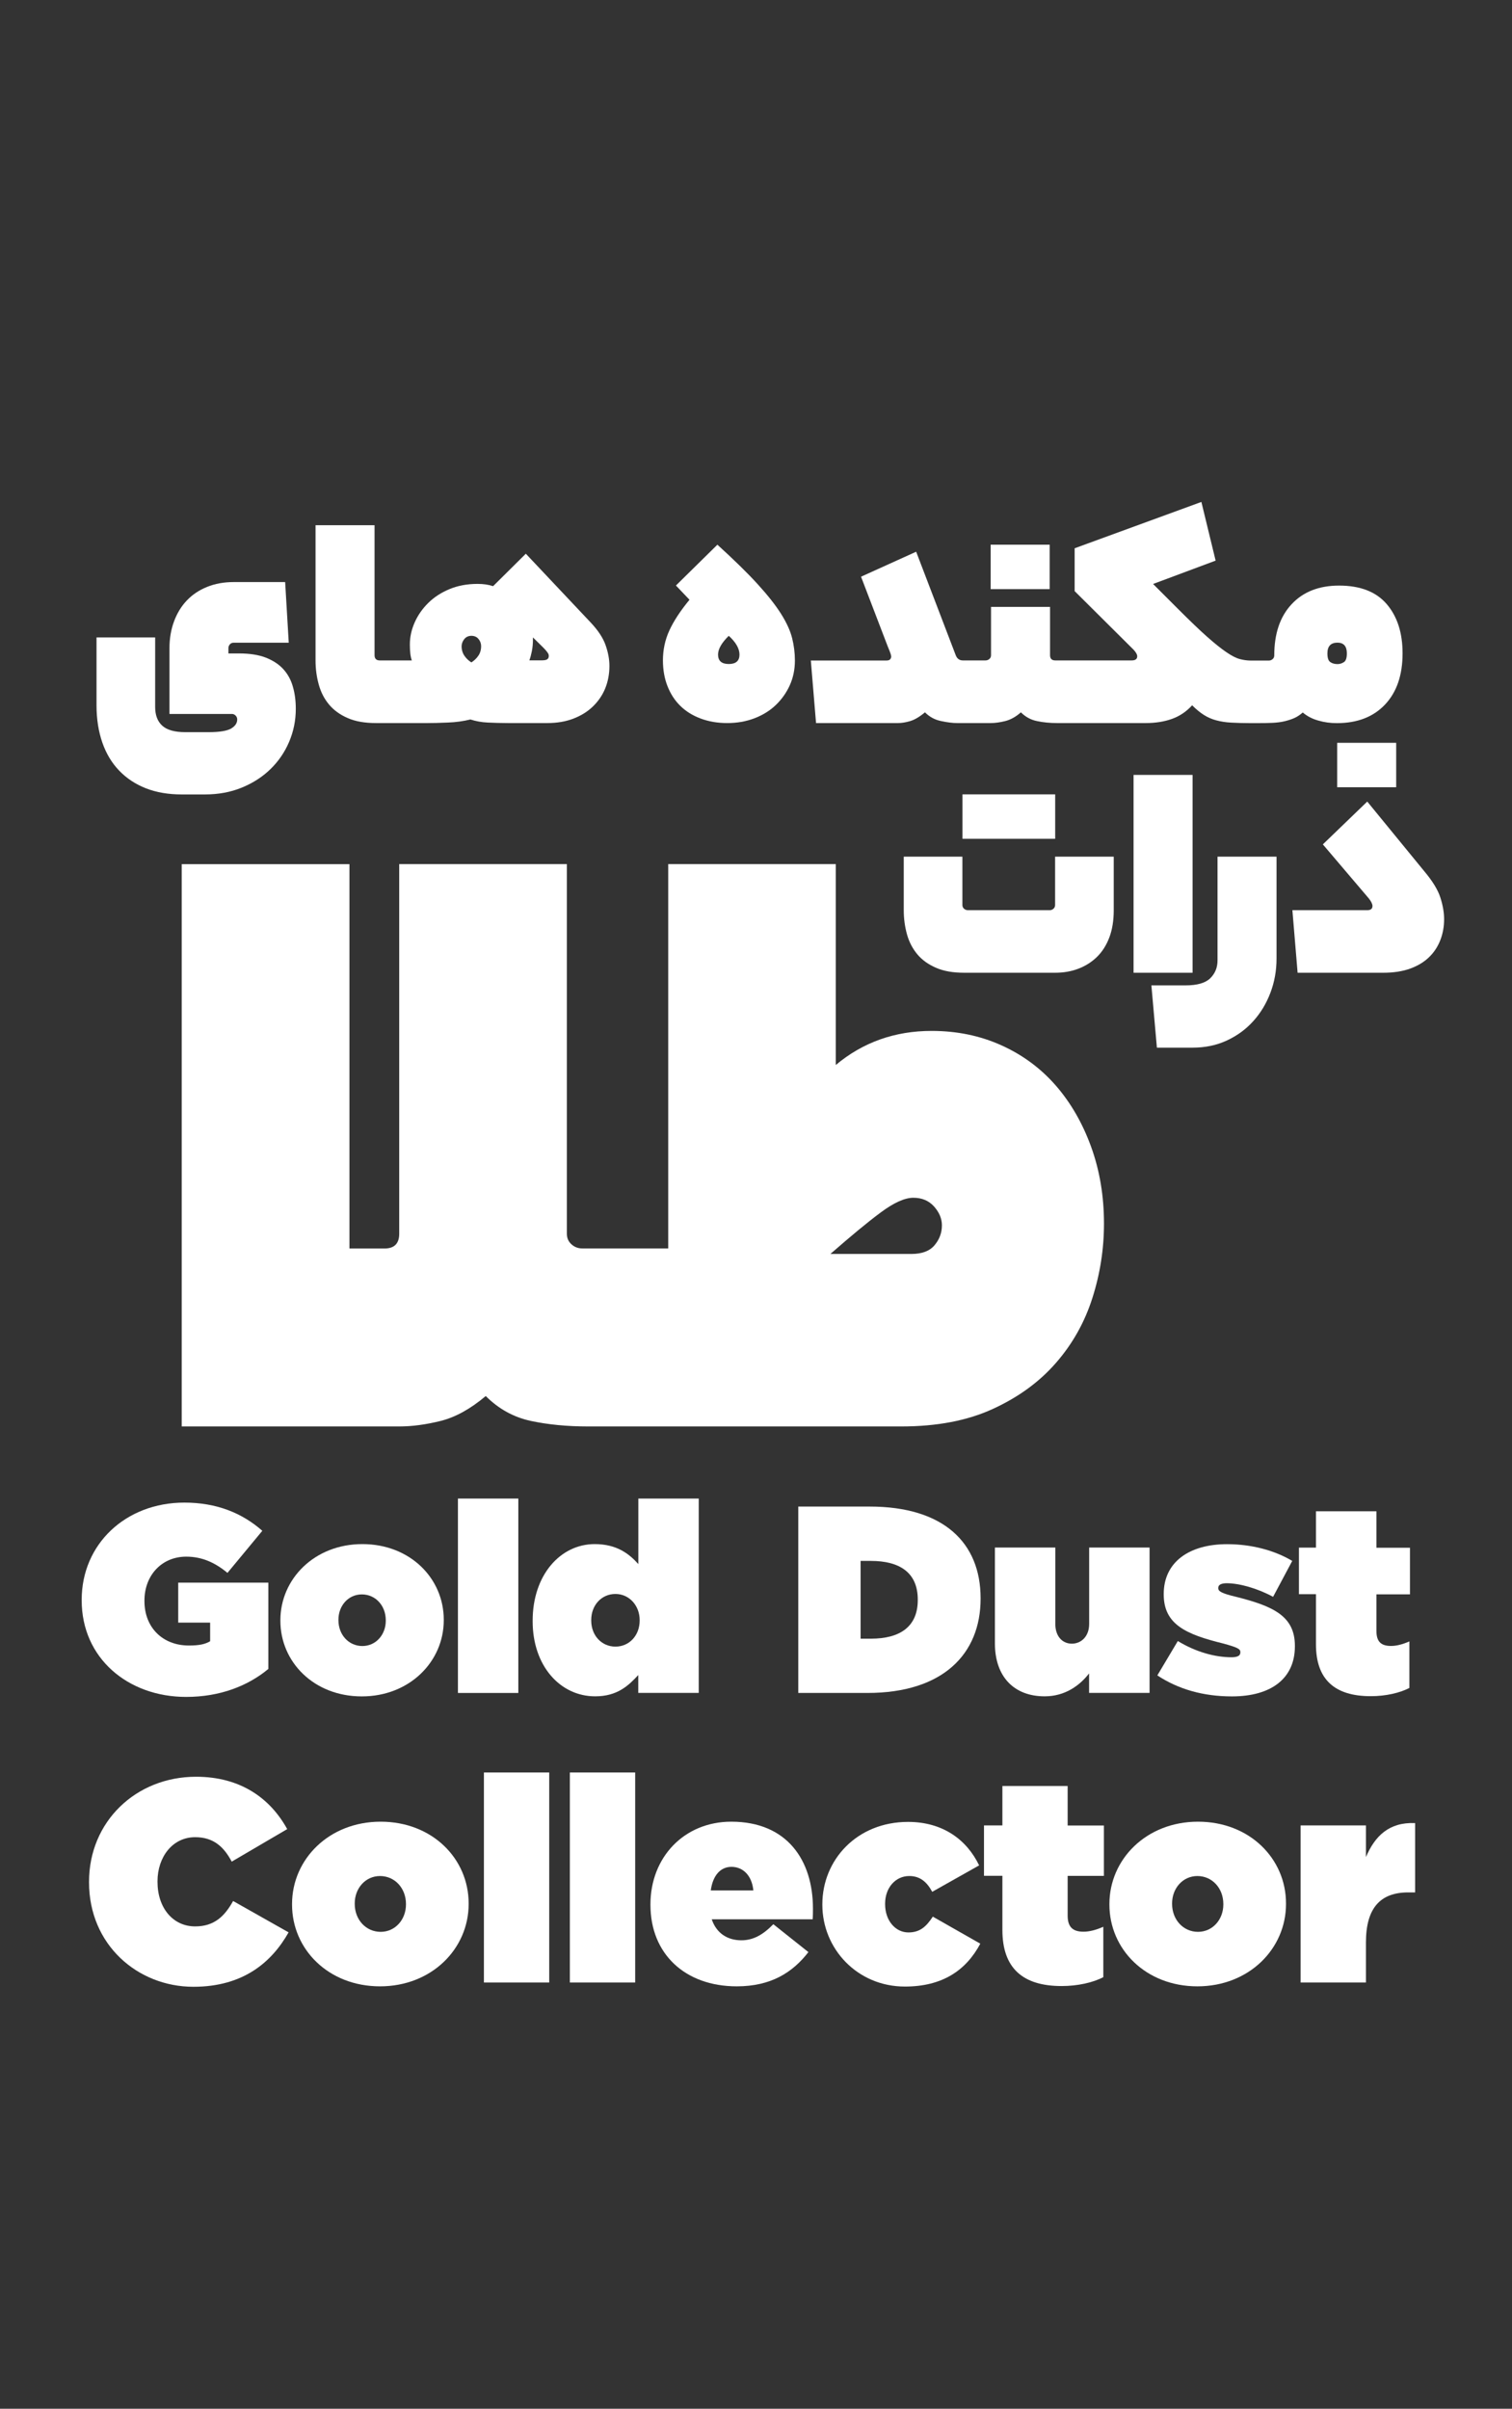 <svg xmlns="http://www.w3.org/2000/svg" xmlns:xlink="http://www.w3.org/1999/xlink" id="Layer_1" x="0px" y="0px" viewBox="0 0 206 328" xml:space="preserve"><rect x="0" y="0" width="206" height="328" fill="#333333" stroke="none"/> <g> <path fill="#FFFFFF" d="M16.23,104.93c1,1.04,2.21,1.85,3.64,2.41c1.43,0.56,3.05,0.84,4.88,0.84h3.18c1.83,0,3.5-0.31,5.01-0.93 c1.52-0.62,2.82-1.46,3.91-2.52c1.09-1.06,1.94-2.3,2.54-3.71c0.6-1.41,0.91-2.91,0.91-4.5c0-1.09-0.13-2.1-0.4-3.02 c-0.26-0.93-0.7-1.72-1.3-2.38c-0.6-0.66-1.4-1.18-2.38-1.57c-0.99-0.38-2.2-0.57-3.64-0.57h-1.46v-0.71c0-0.21,0.07-0.38,0.2-0.53 c0.13-0.15,0.3-0.22,0.51-0.22h7.51l-0.49-8.26h-7.02c-1.32,0-2.53,0.22-3.62,0.66c-1.09,0.44-2.01,1.06-2.76,1.85 c-0.75,0.79-1.33,1.74-1.74,2.85c-0.41,1.1-0.62,2.32-0.62,3.64v8.96h8.52c0.18,0,0.34,0.07,0.49,0.22 c0.15,0.15,0.22,0.32,0.22,0.53c0,0.5-0.28,0.91-0.84,1.24c-0.56,0.32-1.58,0.49-3.05,0.49h-3.18c-1.44,0-2.49-0.29-3.14-0.88 c-0.65-0.59-0.97-1.44-0.97-2.56V86.8h-7.99v9.23c0,1.88,0.27,3.58,0.79,5.08S15.23,103.89,16.23,104.93z"></path> <path fill="#FFFFFF" d="M44.84,95.95c0.65,0.77,1.49,1.38,2.54,1.83c1.04,0.46,2.33,0.68,3.86,0.68h2.16h4.86 c0.74,0,1.65-0.02,2.74-0.07c1.09-0.04,2.12-0.18,3.09-0.42c0.74,0.24,1.52,0.38,2.36,0.42c0.84,0.04,1.76,0.07,2.76,0.07h5.34 c1.33,0,2.51-0.2,3.56-0.6c1.04-0.4,1.94-0.95,2.67-1.66s1.3-1.53,1.68-2.47c0.38-0.94,0.57-1.96,0.57-3.05 c0-0.91-0.18-1.86-0.53-2.85c-0.35-0.99-1.03-2.01-2.03-3.07l-8.83-9.36l-4.46,4.42c-0.62-0.21-1.32-0.31-2.12-0.31 c-1.41,0-2.69,0.24-3.82,0.71c-1.13,0.47-2.1,1.1-2.89,1.88c-0.79,0.78-1.41,1.66-1.85,2.65c-0.44,0.99-0.66,1.99-0.66,3.02 c0,0.97,0.09,1.69,0.27,2.16h-2.69h-1.68c-0.47,0-0.71-0.24-0.71-0.71V71.52h-8.04v18.41c0,1.15,0.15,2.25,0.44,3.29 C43.72,94.27,44.19,95.18,44.84,95.95z M72.46,88.68c0.1-0.49,0.15-1.02,0.15-1.61V86.8c0.44,0.44,0.81,0.8,1.1,1.08 c0.29,0.28,0.51,0.51,0.66,0.68c0.15,0.18,0.25,0.32,0.31,0.42c0.06,0.1,0.09,0.21,0.09,0.33c0,0.21-0.07,0.36-0.2,0.46 c-0.13,0.1-0.39,0.15-0.77,0.15h-1.68C72.25,89.59,72.36,89.17,72.46,88.68z M63.26,87.02c0.24-0.29,0.56-0.44,0.97-0.44 c0.41,0,0.74,0.15,0.97,0.44c0.24,0.29,0.35,0.62,0.35,0.97c0,0.5-0.13,0.94-0.38,1.3c-0.25,0.37-0.57,0.67-0.95,0.91 c-0.38-0.24-0.7-0.54-0.95-0.91c-0.25-0.37-0.38-0.8-0.38-1.3C62.9,87.64,63.02,87.32,63.26,87.02z"></path> <path fill="#FFFFFF" d="M92.69,96.12c0.75,0.74,1.67,1.31,2.76,1.72c1.09,0.41,2.3,0.62,3.62,0.62s2.55-0.21,3.69-0.64 c1.13-0.43,2.1-1.02,2.91-1.79c0.81-0.77,1.45-1.66,1.92-2.69c0.47-1.03,0.71-2.16,0.71-3.4c0-1.03-0.13-2.05-0.38-3.05 c-0.25-1-0.75-2.1-1.5-3.29c-0.75-1.19-1.82-2.55-3.2-4.06c-1.38-1.52-3.21-3.3-5.48-5.37l-5.65,5.56l1.85,1.94 c-1.24,1.5-2.15,2.89-2.74,4.17c-0.59,1.28-0.88,2.64-0.88,4.08c0,1.3,0.21,2.47,0.62,3.51C91.36,94.5,91.94,95.39,92.69,96.12z M99.29,86.58c0.97,0.88,1.46,1.74,1.46,2.56c0,0.85-0.49,1.28-1.46,1.28c-0.97,0-1.46-0.43-1.46-1.28 C97.83,88.38,98.32,87.53,99.29,86.58z"></path> <path fill="#FFFFFF" d="M120.8,89.94h-10.33l0.71,8.52h11.17c0.5,0,1.05-0.09,1.66-0.27c0.6-0.18,1.27-0.57,2.01-1.19 c0.62,0.62,1.35,1.02,2.21,1.19c0.85,0.18,1.57,0.27,2.16,0.27h2.16c0,0,0,0,0,0s0,0,0,0h2.43c0.59,0,1.24-0.09,1.97-0.27 c0.72-0.18,1.44-0.57,2.14-1.19c0.62,0.62,1.35,1.02,2.19,1.19c0.84,0.18,1.76,0.27,2.76,0.27h1.37h0h10.69 c1.32,0,2.52-0.19,3.58-0.57c1.06-0.38,1.97-1,2.74-1.85c0.56,0.56,1.1,1,1.61,1.32c0.51,0.32,1.07,0.57,1.68,0.73 c0.6,0.16,1.28,0.27,2.03,0.31c0.75,0.04,1.64,0.07,2.67,0.07h0.75c0,0,0,0,0,0s0,0,0,0c0.85,0,1.59-0.01,2.21-0.04 s1.17-0.1,1.66-0.22c0.49-0.12,0.93-0.26,1.33-0.44s0.77-0.43,1.13-0.75c0.59,0.5,1.29,0.87,2.12,1.1 c0.82,0.24,1.66,0.35,2.52,0.35c2.8,0,4.99-0.85,6.58-2.54c1.59-1.69,2.38-4.01,2.38-6.96c0-2.8-0.72-5.03-2.16-6.71 c-1.44-1.68-3.61-2.52-6.49-2.52c-2.74,0-4.9,0.85-6.47,2.54c-1.58,1.69-2.36,4.01-2.36,6.96c0,0.21-0.07,0.38-0.22,0.51 c-0.15,0.13-0.32,0.2-0.53,0.2h-1.68c0,0,0,0,0,0s0,0,0,0h-0.75c-0.5,0-1-0.07-1.5-0.2c-0.5-0.13-1.11-0.44-1.83-0.93 c-0.72-0.49-1.6-1.19-2.65-2.12c-1.05-0.93-2.36-2.19-3.95-3.78l-3.4-3.4l8.52-3.18l-1.94-7.99l-17.27,6.31v5.83l8.04,7.99 c0.32,0.35,0.49,0.65,0.49,0.88c0,0.38-0.25,0.57-0.75,0.57h-8.74h0h-1.68c-0.47,0-0.71-0.24-0.71-0.71v-6.58h-8.04v6.58 c0,0.21-0.07,0.38-0.22,0.51c-0.15,0.13-0.32,0.2-0.53,0.2h-1.68c0,0,0,0,0,0s0,0,0,0h-1.41c-0.47,0-0.79-0.24-0.97-0.71 l-5.39-14.09l-7.51,3.4l3.62,9.45c0.21,0.5,0.34,0.84,0.4,1.02c0.06,0.18,0.09,0.32,0.09,0.44 C121.37,89.78,121.18,89.94,120.8,89.94z M182.22,87.51c0.85,0,1.28,0.49,1.28,1.46c0,0.62-0.13,1.02-0.4,1.19 c-0.27,0.18-0.56,0.27-0.88,0.27c-0.38,0-0.71-0.09-0.97-0.27c-0.27-0.18-0.4-0.57-0.4-1.19C180.85,88,181.31,87.51,182.22,87.51z"></path> <rect x="134.97" y="74.17" fill="#FFFFFF" width="8.04" height="6.05"></rect> <path fill="#FFFFFF" d="M123.13,116.65v7.29c0,1.15,0.15,2.25,0.44,3.29c0.29,1.05,0.77,1.95,1.41,2.72 c0.65,0.77,1.49,1.38,2.54,1.83c1.04,0.46,2.33,0.68,3.86,0.68h12.36c1.15,0,2.21-0.18,3.18-0.55s1.82-0.91,2.54-1.61 c0.72-0.71,1.28-1.59,1.68-2.65c0.4-1.06,0.6-2.3,0.6-3.71v-7.29h-7.99v6.58c0,0.21-0.07,0.38-0.22,0.51 c-0.15,0.13-0.31,0.2-0.49,0.2h-11.17c-0.21,0-0.38-0.07-0.53-0.2c-0.15-0.13-0.22-0.3-0.22-0.51v-6.58H123.13z"></path> <rect x="131.13" y="108.17" fill="#FFFFFF" width="12.63" height="6.05"></rect> <rect x="154.44" y="105.52" fill="#FFFFFF" width="8.04" height="26.94"></rect> <path fill="#FFFFFF" d="M162.48,142.66c1.71,0,3.26-0.32,4.66-0.97c1.4-0.65,2.6-1.52,3.6-2.63c1-1.1,1.78-2.39,2.34-3.86 c0.56-1.47,0.84-3.03,0.84-4.68v-13.87h-8.04v14.13c0,0.97-0.33,1.78-0.99,2.43c-0.66,0.65-1.79,0.97-3.38,0.97h-4.64l0.75,8.48 H162.48z"></path> <rect x="182.18" y="101.15" fill="#FFFFFF" width="8.04" height="6.05"></rect> <path fill="#FFFFFF" d="M196.24,122.22c-0.34-1.06-1.07-2.25-2.19-3.58l-7.77-9.49l-6.05,5.83l6.27,7.37 c0.32,0.41,0.49,0.75,0.49,1.02c0,0.38-0.24,0.57-0.71,0.57h-10.2l0.71,8.52h11.66c1.41,0,2.64-0.19,3.69-0.57 c1.04-0.38,1.91-0.91,2.58-1.57c0.68-0.66,1.18-1.44,1.52-2.32c0.34-0.88,0.51-1.83,0.51-2.83 C196.75,124.26,196.58,123.28,196.24,122.22z"></path> <path fill="#FFFFFF" d="M77.86,169.44c-0.42-0.38-0.63-0.86-0.63-1.44v-50.34H54.39V168c0,1.34-0.67,2.01-2.01,2.01h-4.77v-52.34 H24.76v76.57h29.62c1.76,0,3.64-0.25,5.65-0.75c2.01-0.5,4.06-1.63,6.15-3.39c1.76,1.76,3.81,2.89,6.15,3.39 c2.34,0.5,4.94,0.75,7.78,0.75h4.02h38.66c4.85,0,9.02-0.79,12.49-2.39c3.47-1.59,6.34-3.68,8.6-6.28 c2.26-2.59,3.91-5.54,4.96-8.85c1.05-3.3,1.57-6.67,1.57-10.1c0-3.77-0.59-7.26-1.76-10.48c-1.17-3.22-2.78-6-4.83-8.35 c-2.05-2.34-4.52-4.16-7.41-5.46c-2.89-1.3-6.05-1.95-9.48-1.95c-5.02,0-9.37,1.55-13.06,4.64v-27.36H91.04v52.34h-6.9h-4.77 C78.78,170.01,78.28,169.82,77.86,169.44z M119.98,165.11c1.8-1.34,3.28-2.01,4.46-2.01c1.17,0,2.11,0.4,2.82,1.19 c0.71,0.8,1.07,1.65,1.07,2.57c0,1-0.33,1.9-1,2.7c-0.67,0.8-1.72,1.19-3.14,1.19h-11.05C115.9,168.34,118.17,166.45,119.98,165.11 z"></path> <path fill="#FFFFFF" d="M25.36,231.07c4.64,0,8.45-1.52,11.2-3.81v-11.75H24.28v5.44h4.35v2.54c-0.69,0.4-1.45,0.58-2.9,0.58 c-3.55,0-6.05-2.43-6.05-6.05v-0.07c0-3.44,2.36-5.98,5.69-5.98c2.14,0,3.92,0.8,5.62,2.21l4.75-5.73 c-2.76-2.43-6.24-3.84-10.62-3.84c-8.01,0-13.99,5.66-13.99,13.23v0.07C11.12,225.78,17.42,231.07,25.36,231.07z"></path> <path fill="#FFFFFF" d="M49.37,210.26c-6.53,0-11.17,4.75-11.17,10.37v0.07c0,5.62,4.57,10.3,11.09,10.3s11.17-4.75,11.17-10.37 v-0.07C60.46,214.94,55.89,210.26,49.37,210.26z M52.56,220.7c0,1.89-1.34,3.44-3.19,3.44s-3.26-1.52-3.26-3.52v-0.07 c0-1.89,1.34-3.44,3.19-3.44s3.26,1.52,3.26,3.52V220.7z"></path> <rect x="62.39" y="204.06" fill="#FFFFFF" width="8.23" height="26.47"></rect> <path fill="#FFFFFF" d="M95.2,230.53v-26.47h-8.23v8.92c-1.27-1.41-2.94-2.72-5.95-2.72c-4.64,0-8.45,4.17-8.45,10.44v0.07 c0,6.05,3.73,10.22,8.52,10.22c3.01,0,4.53-1.45,5.87-2.9v2.43H95.2z M83.85,224.22c-1.89,0-3.3-1.52-3.3-3.55v-0.07 c0-2.03,1.41-3.55,3.3-3.55s3.3,1.6,3.3,3.55v0.07C87.15,222.7,85.74,224.22,83.85,224.22z"></path> <path fill="#FFFFFF" d="M118.48,205.15h-9.72v25.38h9.43c10.26,0,15.41-5.29,15.41-12.83v-0.07 C133.6,210.08,128.56,205.15,118.48,205.15z M125.04,217.88c0,3.66-2.47,5.26-6.38,5.26h-1.41v-10.59h1.41 c3.92,0,6.38,1.6,6.38,5.26V217.88z"></path> <path fill="#FFFFFF" d="M156.62,230.53v-19.8h-8.23v10.41c0,1.7-1.09,2.68-2.36,2.68s-2.25-0.98-2.25-2.68v-10.41h-8.23v13.05 c0,4.5,2.57,7.21,6.78,7.21c2.79,0,4.79-1.49,6.05-3.12v2.65H156.62z"></path> <path fill="#FFFFFF" d="M168.41,217.44c-1.99-0.47-2.43-0.76-2.43-1.16v-0.07c0-0.4,0.4-0.62,1.16-0.62c1.7,0,4.17,0.69,6.31,1.85 l2.61-4.89c-2.43-1.45-5.58-2.28-8.88-2.28c-5.15,0-8.63,2.43-8.63,6.78v0.07c0,4.1,3.08,5.44,8.08,6.67 c1.99,0.54,2.36,0.76,2.36,1.16v0.07c0,0.44-0.4,0.65-1.2,0.65c-2.28,0-4.89-0.73-7.32-2.21l-2.79,4.68 c2.86,1.89,6.27,2.86,10.15,2.86c5.4,0,8.59-2.47,8.59-6.82v-0.07C176.42,220.05,173.45,218.71,168.41,217.44z"></path> <path fill="#FFFFFF" d="M179.29,205.77v4.97h-2.32v6.34h2.32v6.82c0,4.82,2.57,7.07,7.47,7.07c2.03,0,3.95-0.44,5.26-1.12v-6.34 c-0.91,0.4-1.74,0.62-2.5,0.62c-1.31,0-1.99-0.54-1.99-2.03v-5h4.57v-6.34h-4.57v-4.97H179.29z"></path> <path fill="#FFFFFF" d="M26.59,262.32c-3.02,0-5.13-2.51-5.13-6.07v-0.08c0-3.29,2.04-6,5.13-6c2.51,0,3.92,1.33,4.98,3.33 l7.56-4.43c-2.31-4.19-6.35-7.13-12.42-7.13c-8.19,0-14.58,6.11-14.58,14.3v0.08c0,8.5,6.62,14.22,14.22,14.22 c6.78,0,10.66-3.33,12.97-7.41l-7.56-4.27C30.62,260.91,29.21,262.32,26.59,262.32z"></path> <path fill="#FFFFFF" d="M51.86,248.06c-7.05,0-12.07,5.13-12.07,11.21v0.08c0,6.07,4.94,11.13,11.99,11.13s12.07-5.13,12.07-11.21 v-0.08C63.85,253.11,58.91,248.06,51.86,248.06z M55.31,259.34c0,2.04-1.45,3.72-3.45,3.72s-3.53-1.65-3.53-3.8v-0.08 c0-2.04,1.45-3.72,3.45-3.72s3.53,1.65,3.53,3.8V259.34z"></path> <rect x="65.93" y="241.36" fill="#FFFFFF" width="8.9" height="28.6"></rect> <rect x="77.64" y="241.36" fill="#FFFFFF" width="8.9" height="28.6"></rect> <path fill="#FFFFFF" d="M99.63,248.06c-6.43,0-11.01,4.86-11.01,11.25v0.08c0,6.66,4.7,11.09,11.76,11.09 c4.66,0,7.6-1.88,9.76-4.66l-4.78-3.8c-1.41,1.45-2.74,2.19-4.35,2.19c-1.92,0-3.41-0.98-4.04-2.86h13.75 c0.04-0.47,0.04-1.02,0.04-1.49C110.75,253.35,107.27,248.06,99.63,248.06z M96.84,257.42c0.27-2,1.29-3.21,2.82-3.21 c1.57,0,2.78,1.18,2.98,3.21H96.84z"></path> <path fill="#FFFFFF" d="M123.76,263.14c-1.76,0-3.17-1.61-3.17-3.84v-0.08c0-2.16,1.41-3.76,3.29-3.76c1.45,0,2.39,0.78,3.13,2.15 l6.39-3.6c-1.68-3.49-4.94-5.92-9.68-5.92c-7.01,0-11.68,5.21-11.68,11.21v0.08c0,5.96,4.74,11.13,11.25,11.13 c5.13,0,8.35-2.23,10.27-5.84l-6.47-3.68C126.19,262.36,125.33,263.14,123.76,263.14z"></path> <path fill="#FFFFFF" d="M145.47,243.2h-8.9v5.37h-2.51v6.86h2.51v7.37c0,5.21,2.78,7.64,8.07,7.64c2.19,0,4.27-0.47,5.68-1.21 v-6.86c-0.98,0.43-1.88,0.67-2.7,0.67c-1.41,0-2.16-0.59-2.16-2.19v-5.41h4.94v-6.86h-4.94V243.2z"></path> <path fill="#FFFFFF" d="M163.22,248.06c-7.05,0-12.07,5.13-12.07,11.21v0.08c0,6.07,4.94,11.13,11.99,11.13s12.07-5.13,12.07-11.21 v-0.08C175.21,253.11,170.27,248.06,163.22,248.06z M166.67,259.34c0,2.04-1.45,3.72-3.45,3.72c-2,0-3.53-1.65-3.53-3.8v-0.08 c0-2.04,1.45-3.72,3.45-3.72c2,0,3.53,1.65,3.53,3.8V259.34z"></path> <path fill="#FFFFFF" d="M186.1,252.88v-4.31h-8.9v21.39h8.9v-5.45c0-4.74,2-6.82,5.76-6.82h0.94v-9.44 C189.24,248.1,187.32,250.02,186.1,252.88z"></path> </g> </svg>